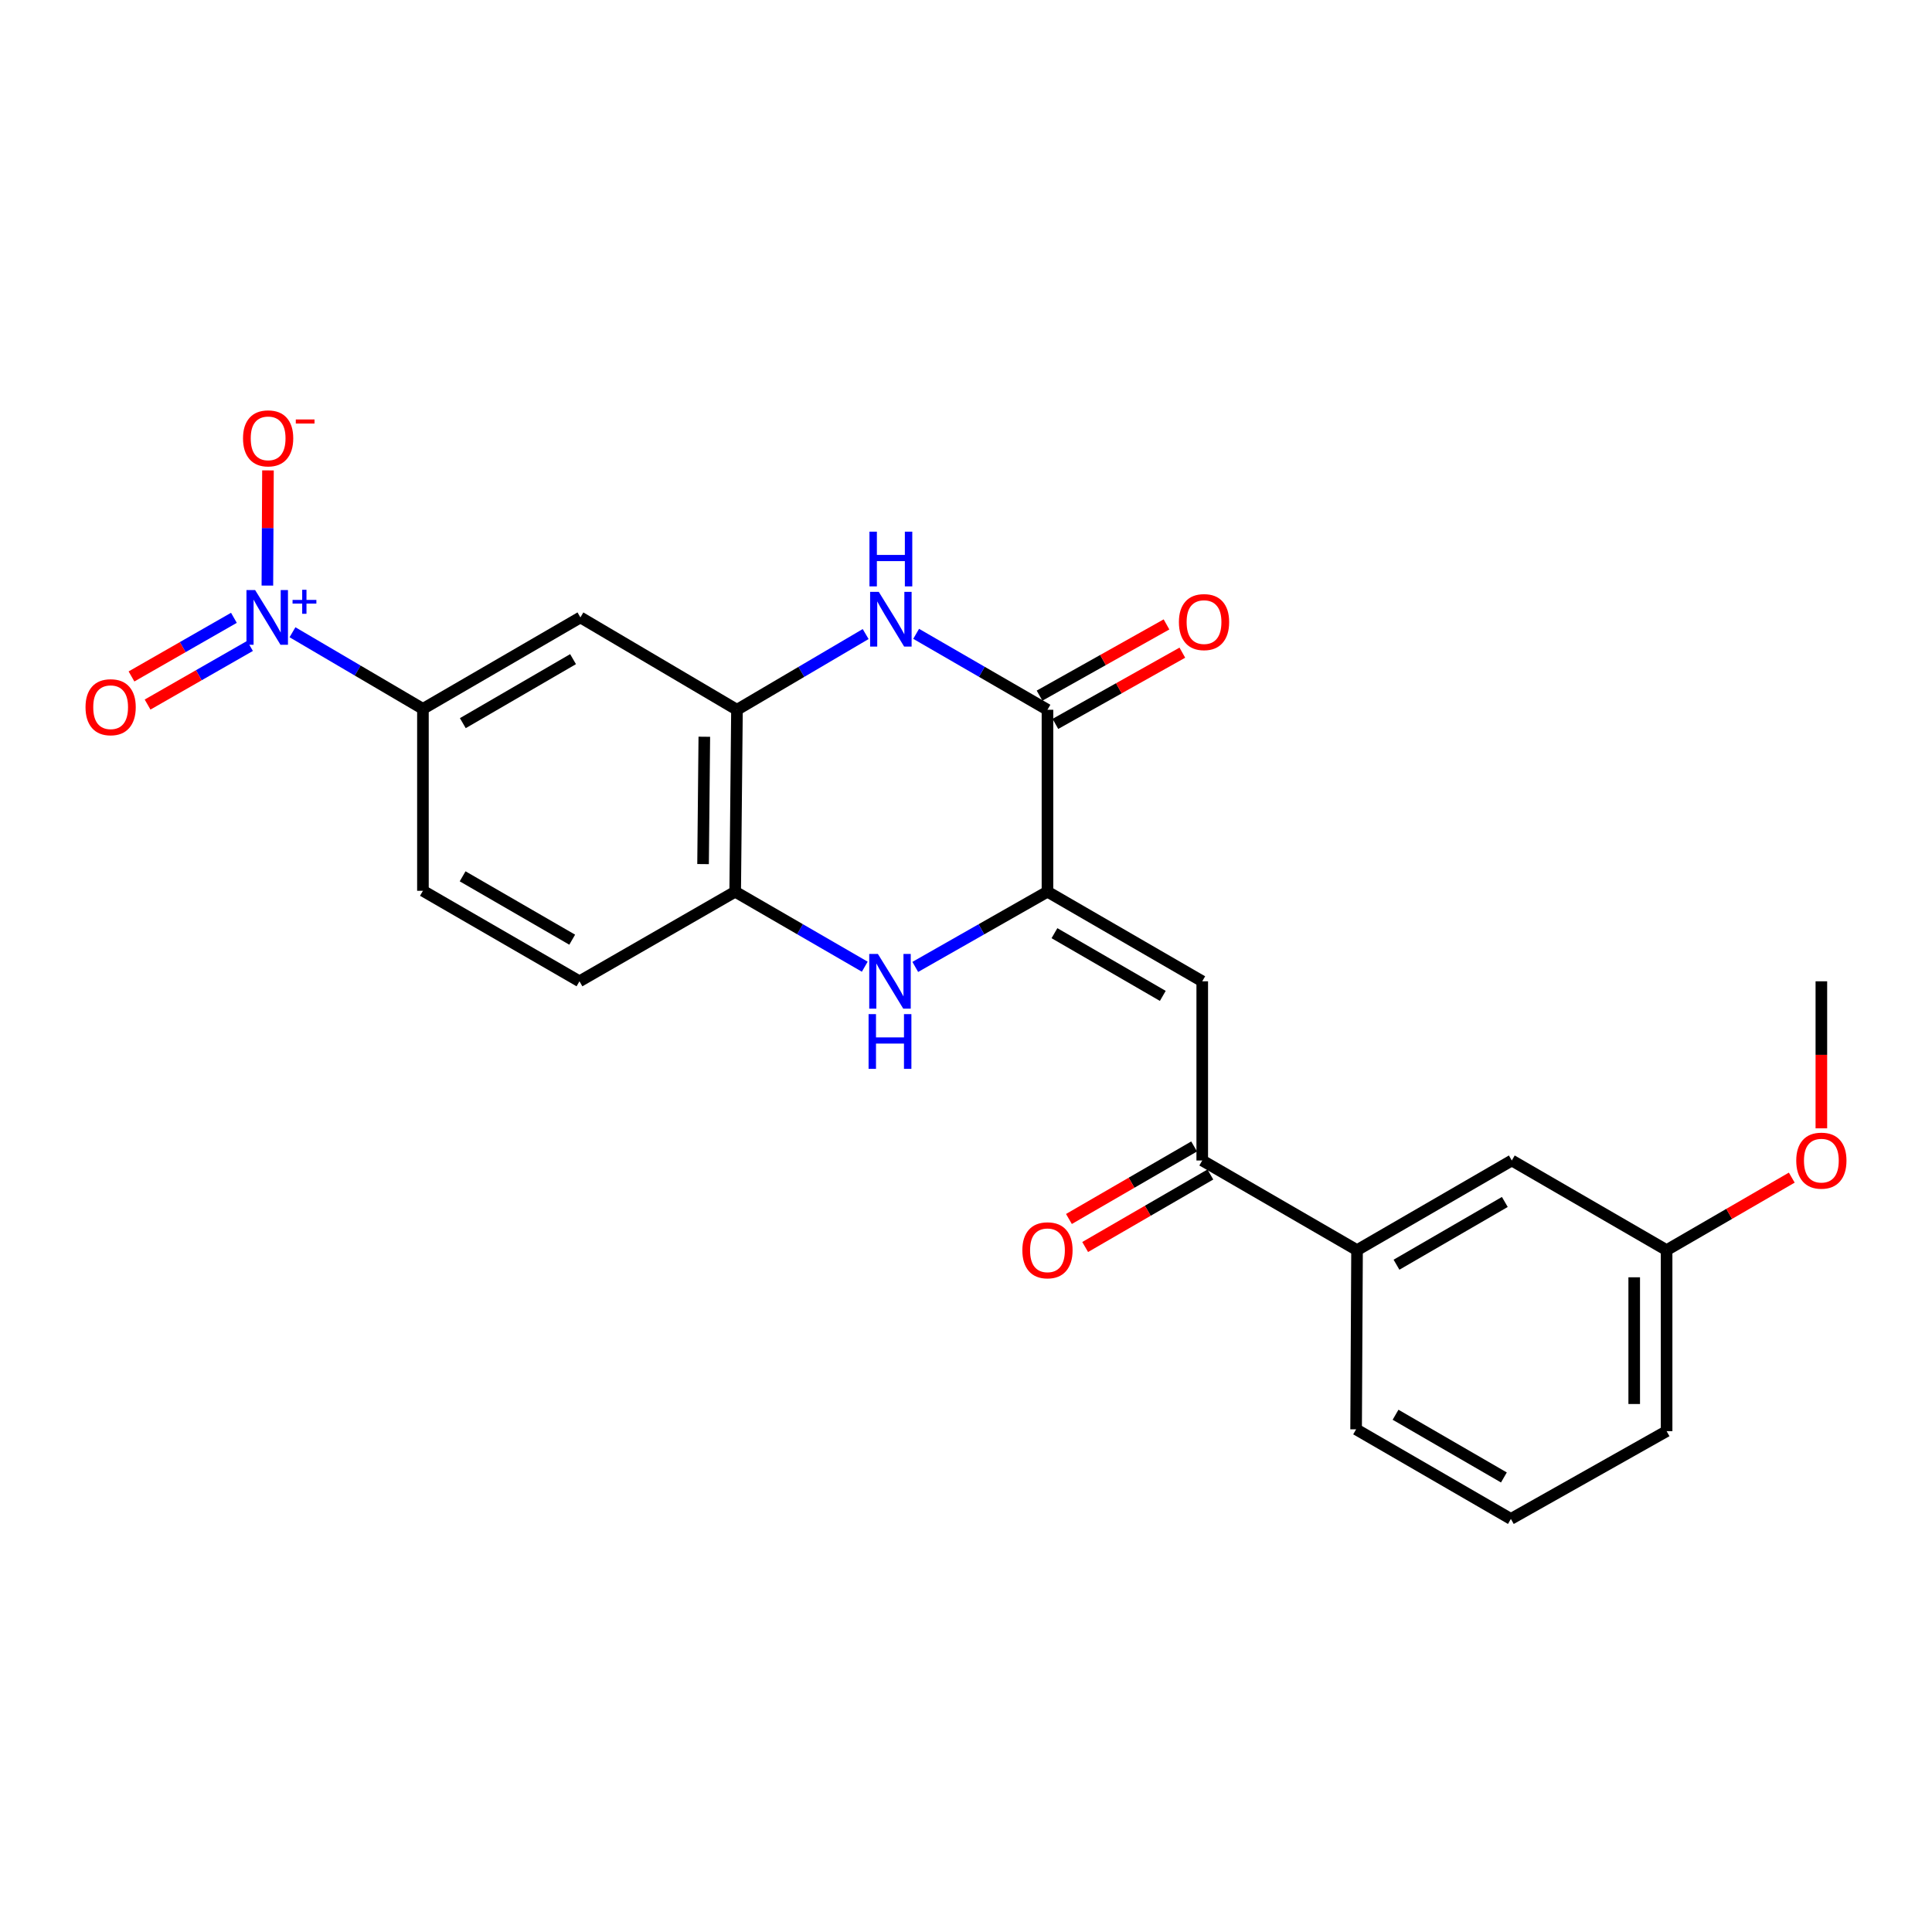 <?xml version='1.0' encoding='iso-8859-1'?>
<svg version='1.1' baseProfile='full'
              xmlns='http://www.w3.org/2000/svg'
                      xmlns:rdkit='http://www.rdkit.org/xml'
                      xmlns:xlink='http://www.w3.org/1999/xlink'
                  xml:space='preserve'
width='1000px' height='1000px' viewBox='0 0 1000 1000'>
<!-- END OF HEADER -->
<rect style='opacity:1.0;fill:#FFFFFF;stroke:none' width='1000' height='1000' x='0' y='0'> </rect>
<path class='bond-1' d='M 542.167,461.544 L 542.167,367.375' style='fill:none;fill-rule:evenodd;stroke:#000000;stroke-width:6px;stroke-linecap:butt;stroke-linejoin:miter;stroke-opacity:1' />
<path class='bond-3' d='M 542.167,461.544 L 507.953,481.01' style='fill:none;fill-rule:evenodd;stroke:#000000;stroke-width:6px;stroke-linecap:butt;stroke-linejoin:miter;stroke-opacity:1' />
<path class='bond-3' d='M 507.953,481.01 L 473.74,500.476' style='fill:none;fill-rule:evenodd;stroke:#0000FF;stroke-width:6px;stroke-linecap:butt;stroke-linejoin:miter;stroke-opacity:1' />
<path class='bond-4' d='M 542.167,461.544 L 622.28,507.921' style='fill:none;fill-rule:evenodd;stroke:#000000;stroke-width:6px;stroke-linecap:butt;stroke-linejoin:miter;stroke-opacity:1' />
<path class='bond-4' d='M 545.784,483.011 L 601.863,515.474' style='fill:none;fill-rule:evenodd;stroke:#000000;stroke-width:6px;stroke-linecap:butt;stroke-linejoin:miter;stroke-opacity:1' />
<path class='bond-0' d='M 151.387,327.253 L 185.147,347.081' style='fill:none;fill-rule:evenodd;stroke:#0000FF;stroke-width:6px;stroke-linecap:butt;stroke-linejoin:miter;stroke-opacity:1' />
<path class='bond-0' d='M 185.147,347.081 L 218.908,366.909' style='fill:none;fill-rule:evenodd;stroke:#000000;stroke-width:6px;stroke-linecap:butt;stroke-linejoin:miter;stroke-opacity:1' />
<path class='bond-11' d='M 138.394,303.094 L 138.547,273.285' style='fill:none;fill-rule:evenodd;stroke:#0000FF;stroke-width:6px;stroke-linecap:butt;stroke-linejoin:miter;stroke-opacity:1' />
<path class='bond-11' d='M 138.547,273.285 L 138.7,243.477' style='fill:none;fill-rule:evenodd;stroke:#FF0000;stroke-width:6px;stroke-linecap:butt;stroke-linejoin:miter;stroke-opacity:1' />
<path class='bond-12' d='M 121.071,319.782 L 94.564,334.956' style='fill:none;fill-rule:evenodd;stroke:#0000FF;stroke-width:6px;stroke-linecap:butt;stroke-linejoin:miter;stroke-opacity:1' />
<path class='bond-12' d='M 94.564,334.956 L 68.058,350.13' style='fill:none;fill-rule:evenodd;stroke:#FF0000;stroke-width:6px;stroke-linecap:butt;stroke-linejoin:miter;stroke-opacity:1' />
<path class='bond-12' d='M 129.4,334.333 L 102.894,349.507' style='fill:none;fill-rule:evenodd;stroke:#0000FF;stroke-width:6px;stroke-linecap:butt;stroke-linejoin:miter;stroke-opacity:1' />
<path class='bond-12' d='M 102.894,349.507 L 76.388,364.681' style='fill:none;fill-rule:evenodd;stroke:#FF0000;stroke-width:6px;stroke-linecap:butt;stroke-linejoin:miter;stroke-opacity:1' />
<path class='bond-2' d='M 542.167,367.375 L 508.18,347.722' style='fill:none;fill-rule:evenodd;stroke:#000000;stroke-width:6px;stroke-linecap:butt;stroke-linejoin:miter;stroke-opacity:1' />
<path class='bond-2' d='M 508.18,347.722 L 474.193,328.068' style='fill:none;fill-rule:evenodd;stroke:#0000FF;stroke-width:6px;stroke-linecap:butt;stroke-linejoin:miter;stroke-opacity:1' />
<path class='bond-13' d='M 546.268,374.686 L 579.125,356.252' style='fill:none;fill-rule:evenodd;stroke:#000000;stroke-width:6px;stroke-linecap:butt;stroke-linejoin:miter;stroke-opacity:1' />
<path class='bond-13' d='M 579.125,356.252 L 611.981,337.818' style='fill:none;fill-rule:evenodd;stroke:#FF0000;stroke-width:6px;stroke-linecap:butt;stroke-linejoin:miter;stroke-opacity:1' />
<path class='bond-13' d='M 538.065,360.064 L 570.921,341.63' style='fill:none;fill-rule:evenodd;stroke:#000000;stroke-width:6px;stroke-linecap:butt;stroke-linejoin:miter;stroke-opacity:1' />
<path class='bond-13' d='M 570.921,341.63 L 603.778,323.196' style='fill:none;fill-rule:evenodd;stroke:#FF0000;stroke-width:6px;stroke-linecap:butt;stroke-linejoin:miter;stroke-opacity:1' />
<path class='bond-24' d='M 448.062,328.183 L 414.758,347.779' style='fill:none;fill-rule:evenodd;stroke:#0000FF;stroke-width:6px;stroke-linecap:butt;stroke-linejoin:miter;stroke-opacity:1' />
<path class='bond-24' d='M 414.758,347.779 L 381.455,367.375' style='fill:none;fill-rule:evenodd;stroke:#000000;stroke-width:6px;stroke-linecap:butt;stroke-linejoin:miter;stroke-opacity:1' />
<path class='bond-7' d='M 447.601,500.364 L 414.067,480.954' style='fill:none;fill-rule:evenodd;stroke:#0000FF;stroke-width:6px;stroke-linecap:butt;stroke-linejoin:miter;stroke-opacity:1' />
<path class='bond-7' d='M 414.067,480.954 L 380.533,461.544' style='fill:none;fill-rule:evenodd;stroke:#000000;stroke-width:6px;stroke-linecap:butt;stroke-linejoin:miter;stroke-opacity:1' />
<path class='bond-8' d='M 622.28,507.921 L 622.28,600.665' style='fill:none;fill-rule:evenodd;stroke:#000000;stroke-width:6px;stroke-linecap:butt;stroke-linejoin:miter;stroke-opacity:1' />
<path class='bond-5' d='M 381.455,367.375 L 380.533,461.544' style='fill:none;fill-rule:evenodd;stroke:#000000;stroke-width:6px;stroke-linecap:butt;stroke-linejoin:miter;stroke-opacity:1' />
<path class='bond-5' d='M 364.551,381.336 L 363.906,447.254' style='fill:none;fill-rule:evenodd;stroke:#000000;stroke-width:6px;stroke-linecap:butt;stroke-linejoin:miter;stroke-opacity:1' />
<path class='bond-9' d='M 381.455,367.375 L 300.419,319.573' style='fill:none;fill-rule:evenodd;stroke:#000000;stroke-width:6px;stroke-linecap:butt;stroke-linejoin:miter;stroke-opacity:1' />
<path class='bond-6' d='M 218.908,366.909 L 300.419,319.573' style='fill:none;fill-rule:evenodd;stroke:#000000;stroke-width:6px;stroke-linecap:butt;stroke-linejoin:miter;stroke-opacity:1' />
<path class='bond-6' d='M 239.555,374.307 L 296.612,341.172' style='fill:none;fill-rule:evenodd;stroke:#000000;stroke-width:6px;stroke-linecap:butt;stroke-linejoin:miter;stroke-opacity:1' />
<path class='bond-25' d='M 218.908,366.909 L 218.908,461.069' style='fill:none;fill-rule:evenodd;stroke:#000000;stroke-width:6px;stroke-linecap:butt;stroke-linejoin:miter;stroke-opacity:1' />
<path class='bond-16' d='M 380.533,461.544 L 299.935,507.921' style='fill:none;fill-rule:evenodd;stroke:#000000;stroke-width:6px;stroke-linecap:butt;stroke-linejoin:miter;stroke-opacity:1' />
<path class='bond-10' d='M 622.28,600.665 L 702.403,647.069' style='fill:none;fill-rule:evenodd;stroke:#000000;stroke-width:6px;stroke-linecap:butt;stroke-linejoin:miter;stroke-opacity:1' />
<path class='bond-15' d='M 618.079,593.411 L 585.679,612.178' style='fill:none;fill-rule:evenodd;stroke:#000000;stroke-width:6px;stroke-linecap:butt;stroke-linejoin:miter;stroke-opacity:1' />
<path class='bond-15' d='M 585.679,612.178 L 553.279,630.945' style='fill:none;fill-rule:evenodd;stroke:#FF0000;stroke-width:6px;stroke-linecap:butt;stroke-linejoin:miter;stroke-opacity:1' />
<path class='bond-15' d='M 626.482,607.919 L 594.082,626.686' style='fill:none;fill-rule:evenodd;stroke:#000000;stroke-width:6px;stroke-linecap:butt;stroke-linejoin:miter;stroke-opacity:1' />
<path class='bond-15' d='M 594.082,626.686 L 561.683,645.453' style='fill:none;fill-rule:evenodd;stroke:#FF0000;stroke-width:6px;stroke-linecap:butt;stroke-linejoin:miter;stroke-opacity:1' />
<path class='bond-14' d='M 702.403,647.069 L 782.508,600.665' style='fill:none;fill-rule:evenodd;stroke:#000000;stroke-width:6px;stroke-linecap:butt;stroke-linejoin:miter;stroke-opacity:1' />
<path class='bond-14' d='M 722.823,654.616 L 778.896,622.133' style='fill:none;fill-rule:evenodd;stroke:#000000;stroke-width:6px;stroke-linecap:butt;stroke-linejoin:miter;stroke-opacity:1' />
<path class='bond-20' d='M 702.403,647.069 L 701.919,739.823' style='fill:none;fill-rule:evenodd;stroke:#000000;stroke-width:6px;stroke-linecap:butt;stroke-linejoin:miter;stroke-opacity:1' />
<path class='bond-18' d='M 782.508,600.665 L 862.631,647.069' style='fill:none;fill-rule:evenodd;stroke:#000000;stroke-width:6px;stroke-linecap:butt;stroke-linejoin:miter;stroke-opacity:1' />
<path class='bond-17' d='M 299.935,507.921 L 218.908,461.069' style='fill:none;fill-rule:evenodd;stroke:#000000;stroke-width:6px;stroke-linecap:butt;stroke-linejoin:miter;stroke-opacity:1' />
<path class='bond-17' d='M 296.173,486.379 L 239.455,453.582' style='fill:none;fill-rule:evenodd;stroke:#000000;stroke-width:6px;stroke-linecap:butt;stroke-linejoin:miter;stroke-opacity:1' />
<path class='bond-19' d='M 862.631,647.069 L 895.026,628.303' style='fill:none;fill-rule:evenodd;stroke:#000000;stroke-width:6px;stroke-linecap:butt;stroke-linejoin:miter;stroke-opacity:1' />
<path class='bond-19' d='M 895.026,628.303 L 927.421,609.536' style='fill:none;fill-rule:evenodd;stroke:#FF0000;stroke-width:6px;stroke-linecap:butt;stroke-linejoin:miter;stroke-opacity:1' />
<path class='bond-26' d='M 862.631,647.069 L 862.631,740.764' style='fill:none;fill-rule:evenodd;stroke:#000000;stroke-width:6px;stroke-linecap:butt;stroke-linejoin:miter;stroke-opacity:1' />
<path class='bond-26' d='M 845.865,661.123 L 845.865,726.709' style='fill:none;fill-rule:evenodd;stroke:#000000;stroke-width:6px;stroke-linecap:butt;stroke-linejoin:miter;stroke-opacity:1' />
<path class='bond-23' d='M 942.735,584.026 L 942.735,545.973' style='fill:none;fill-rule:evenodd;stroke:#FF0000;stroke-width:6px;stroke-linecap:butt;stroke-linejoin:miter;stroke-opacity:1' />
<path class='bond-23' d='M 942.735,545.973 L 942.735,507.921' style='fill:none;fill-rule:evenodd;stroke:#000000;stroke-width:6px;stroke-linecap:butt;stroke-linejoin:miter;stroke-opacity:1' />
<path class='bond-21' d='M 701.919,739.823 L 782.033,786.199' style='fill:none;fill-rule:evenodd;stroke:#000000;stroke-width:6px;stroke-linecap:butt;stroke-linejoin:miter;stroke-opacity:1' />
<path class='bond-21' d='M 722.336,732.269 L 778.415,764.733' style='fill:none;fill-rule:evenodd;stroke:#000000;stroke-width:6px;stroke-linecap:butt;stroke-linejoin:miter;stroke-opacity:1' />
<path class='bond-22' d='M 782.033,786.199 L 862.631,740.764' style='fill:none;fill-rule:evenodd;stroke:#000000;stroke-width:6px;stroke-linecap:butt;stroke-linejoin:miter;stroke-opacity:1' />
<path  class='atom-1' d='M 132.05 305.413
L 141.33 320.413
Q 142.25 321.893, 143.73 324.573
Q 145.21 327.253, 145.29 327.413
L 145.29 305.413
L 149.05 305.413
L 149.05 333.733
L 145.17 333.733
L 135.21 317.333
Q 134.05 315.413, 132.81 313.213
Q 131.61 311.013, 131.25 310.333
L 131.25 333.733
L 127.57 333.733
L 127.57 305.413
L 132.05 305.413
' fill='#0000FF'/>
<path  class='atom-1' d='M 151.426 310.518
L 156.416 310.518
L 156.416 305.264
L 158.633 305.264
L 158.633 310.518
L 163.755 310.518
L 163.755 312.418
L 158.633 312.418
L 158.633 317.698
L 156.416 317.698
L 156.416 312.418
L 151.426 312.418
L 151.426 310.518
' fill='#0000FF'/>
<path  class='atom-3' d='M 454.852 306.344
L 464.132 321.344
Q 465.052 322.824, 466.532 325.504
Q 468.012 328.184, 468.092 328.344
L 468.092 306.344
L 471.852 306.344
L 471.852 334.664
L 467.972 334.664
L 458.012 318.264
Q 456.852 316.344, 455.612 314.144
Q 454.412 311.944, 454.052 311.264
L 454.052 334.664
L 450.372 334.664
L 450.372 306.344
L 454.852 306.344
' fill='#0000FF'/>
<path  class='atom-3' d='M 450.032 275.192
L 453.872 275.192
L 453.872 287.232
L 468.352 287.232
L 468.352 275.192
L 472.192 275.192
L 472.192 303.512
L 468.352 303.512
L 468.352 290.432
L 453.872 290.432
L 453.872 303.512
L 450.032 303.512
L 450.032 275.192
' fill='#0000FF'/>
<path  class='atom-4' d='M 454.396 493.761
L 463.676 508.761
Q 464.596 510.241, 466.076 512.921
Q 467.556 515.601, 467.636 515.761
L 467.636 493.761
L 471.396 493.761
L 471.396 522.081
L 467.516 522.081
L 457.556 505.681
Q 456.396 503.761, 455.156 501.561
Q 453.956 499.361, 453.596 498.681
L 453.596 522.081
L 449.916 522.081
L 449.916 493.761
L 454.396 493.761
' fill='#0000FF'/>
<path  class='atom-4' d='M 449.576 524.913
L 453.416 524.913
L 453.416 536.953
L 467.896 536.953
L 467.896 524.913
L 471.736 524.913
L 471.736 553.233
L 467.896 553.233
L 467.896 540.153
L 453.416 540.153
L 453.416 553.233
L 449.576 553.233
L 449.576 524.913
' fill='#0000FF'/>
<path  class='atom-12' d='M 125.785 226.89
Q 125.785 220.09, 129.145 216.29
Q 132.505 212.49, 138.785 212.49
Q 145.065 212.49, 148.425 216.29
Q 151.785 220.09, 151.785 226.89
Q 151.785 233.77, 148.385 237.69
Q 144.985 241.57, 138.785 241.57
Q 132.545 241.57, 129.145 237.69
Q 125.785 233.81, 125.785 226.89
M 138.785 238.37
Q 143.105 238.37, 145.425 235.49
Q 147.785 232.57, 147.785 226.89
Q 147.785 221.33, 145.425 218.53
Q 143.105 215.69, 138.785 215.69
Q 134.465 215.69, 132.105 218.49
Q 129.785 221.29, 129.785 226.89
Q 129.785 232.61, 132.105 235.49
Q 134.465 238.37, 138.785 238.37
' fill='#FF0000'/>
<path  class='atom-12' d='M 153.105 217.113
L 162.794 217.113
L 162.794 219.225
L 153.105 219.225
L 153.105 217.113
' fill='#FF0000'/>
<path  class='atom-13' d='M 44.265 366.048
Q 44.265 359.248, 47.625 355.448
Q 50.985 351.648, 57.265 351.648
Q 63.545 351.648, 66.905 355.448
Q 70.265 359.248, 70.265 366.048
Q 70.265 372.928, 66.865 376.848
Q 63.465 380.728, 57.265 380.728
Q 51.025 380.728, 47.625 376.848
Q 44.265 372.968, 44.265 366.048
M 57.265 377.528
Q 61.585 377.528, 63.905 374.648
Q 66.265 371.728, 66.265 366.048
Q 66.265 360.488, 63.905 357.688
Q 61.585 354.848, 57.265 354.848
Q 52.945 354.848, 50.585 357.648
Q 48.265 360.448, 48.265 366.048
Q 48.265 371.768, 50.585 374.648
Q 52.945 377.528, 57.265 377.528
' fill='#FF0000'/>
<path  class='atom-14' d='M 610.202 321.991
Q 610.202 315.191, 613.562 311.391
Q 616.922 307.591, 623.202 307.591
Q 629.482 307.591, 632.842 311.391
Q 636.202 315.191, 636.202 321.991
Q 636.202 328.871, 632.802 332.791
Q 629.402 336.671, 623.202 336.671
Q 616.962 336.671, 613.562 332.791
Q 610.202 328.911, 610.202 321.991
M 623.202 333.471
Q 627.522 333.471, 629.842 330.591
Q 632.202 327.671, 632.202 321.991
Q 632.202 316.431, 629.842 313.631
Q 627.522 310.791, 623.202 310.791
Q 618.882 310.791, 616.522 313.591
Q 614.202 316.391, 614.202 321.991
Q 614.202 327.711, 616.522 330.591
Q 618.882 333.471, 623.202 333.471
' fill='#FF0000'/>
<path  class='atom-16' d='M 529.167 647.149
Q 529.167 640.349, 532.527 636.549
Q 535.887 632.749, 542.167 632.749
Q 548.447 632.749, 551.807 636.549
Q 555.167 640.349, 555.167 647.149
Q 555.167 654.029, 551.767 657.949
Q 548.367 661.829, 542.167 661.829
Q 535.927 661.829, 532.527 657.949
Q 529.167 654.069, 529.167 647.149
M 542.167 658.629
Q 546.487 658.629, 548.807 655.749
Q 551.167 652.829, 551.167 647.149
Q 551.167 641.589, 548.807 638.789
Q 546.487 635.949, 542.167 635.949
Q 537.847 635.949, 535.487 638.749
Q 533.167 641.549, 533.167 647.149
Q 533.167 652.869, 535.487 655.749
Q 537.847 658.629, 542.167 658.629
' fill='#FF0000'/>
<path  class='atom-20' d='M 929.735 600.745
Q 929.735 593.945, 933.095 590.145
Q 936.455 586.345, 942.735 586.345
Q 949.015 586.345, 952.375 590.145
Q 955.735 593.945, 955.735 600.745
Q 955.735 607.625, 952.335 611.545
Q 948.935 615.425, 942.735 615.425
Q 936.495 615.425, 933.095 611.545
Q 929.735 607.665, 929.735 600.745
M 942.735 612.225
Q 947.055 612.225, 949.375 609.345
Q 951.735 606.425, 951.735 600.745
Q 951.735 595.185, 949.375 592.385
Q 947.055 589.545, 942.735 589.545
Q 938.415 589.545, 936.055 592.345
Q 933.735 595.145, 933.735 600.745
Q 933.735 606.465, 936.055 609.345
Q 938.415 612.225, 942.735 612.225
' fill='#FF0000'/>
</svg>
